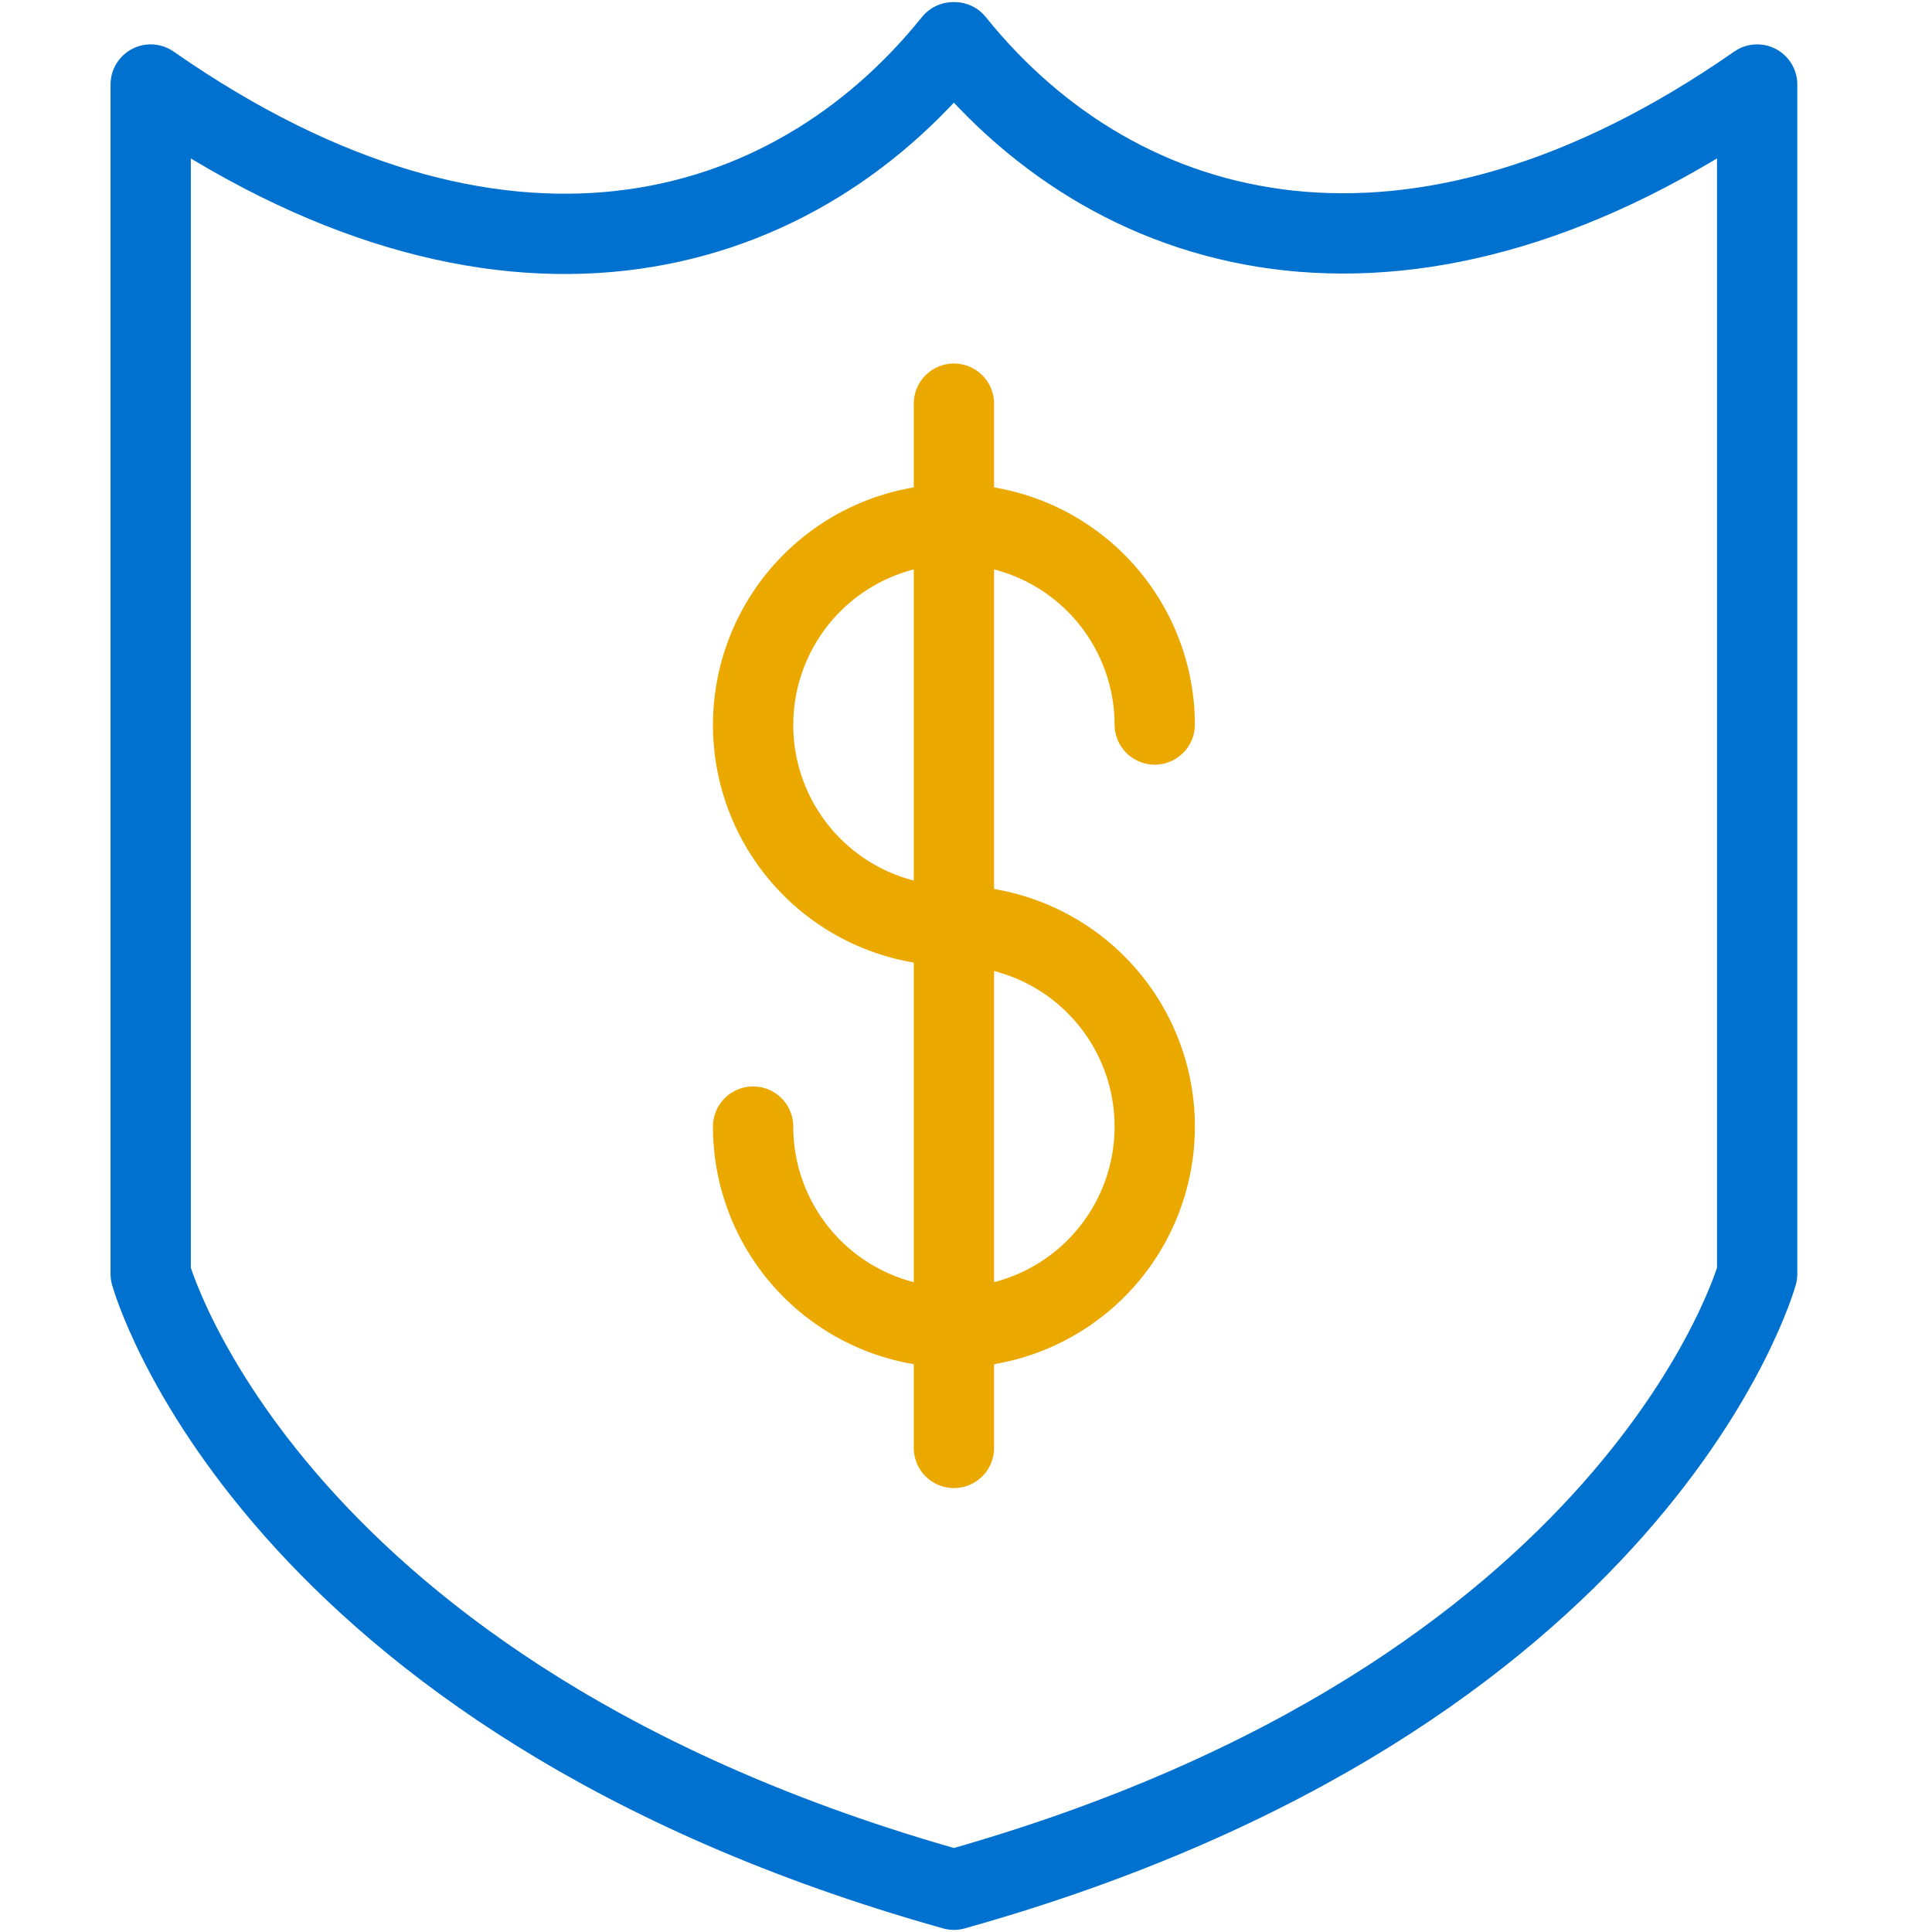 <svg id="Layer_1" data-name="Layer 1" xmlns="http://www.w3.org/2000/svg" viewBox="0 0 160 160"><defs><style>.cls-1,.cls-2{fill:none;stroke-linecap:round;stroke-linejoin:round;stroke-width:6.65px;}.cls-1{stroke:#0071ce;}.cls-2{stroke:#eba900;}</style></defs><title>icon-</title><path class="cls-1" d="M79.05,3.5h-.11C65.36,20.39,41.26,27.07,12.48,7V105.5s9.65,35.05,66.52,51c56.87-15.95,66.52-51,66.52-51V7C117.1,26.81,92.82,20.61,79.05,3.5Z"/><path class="cls-2" d="M62.37,93.3A16.63,16.63,0,1,0,79,76.67,16.63,16.63,0,1,1,95.63,60"/><line class="cls-2" x1="79" y1="33.43" x2="79" y2="119.91"/></svg>